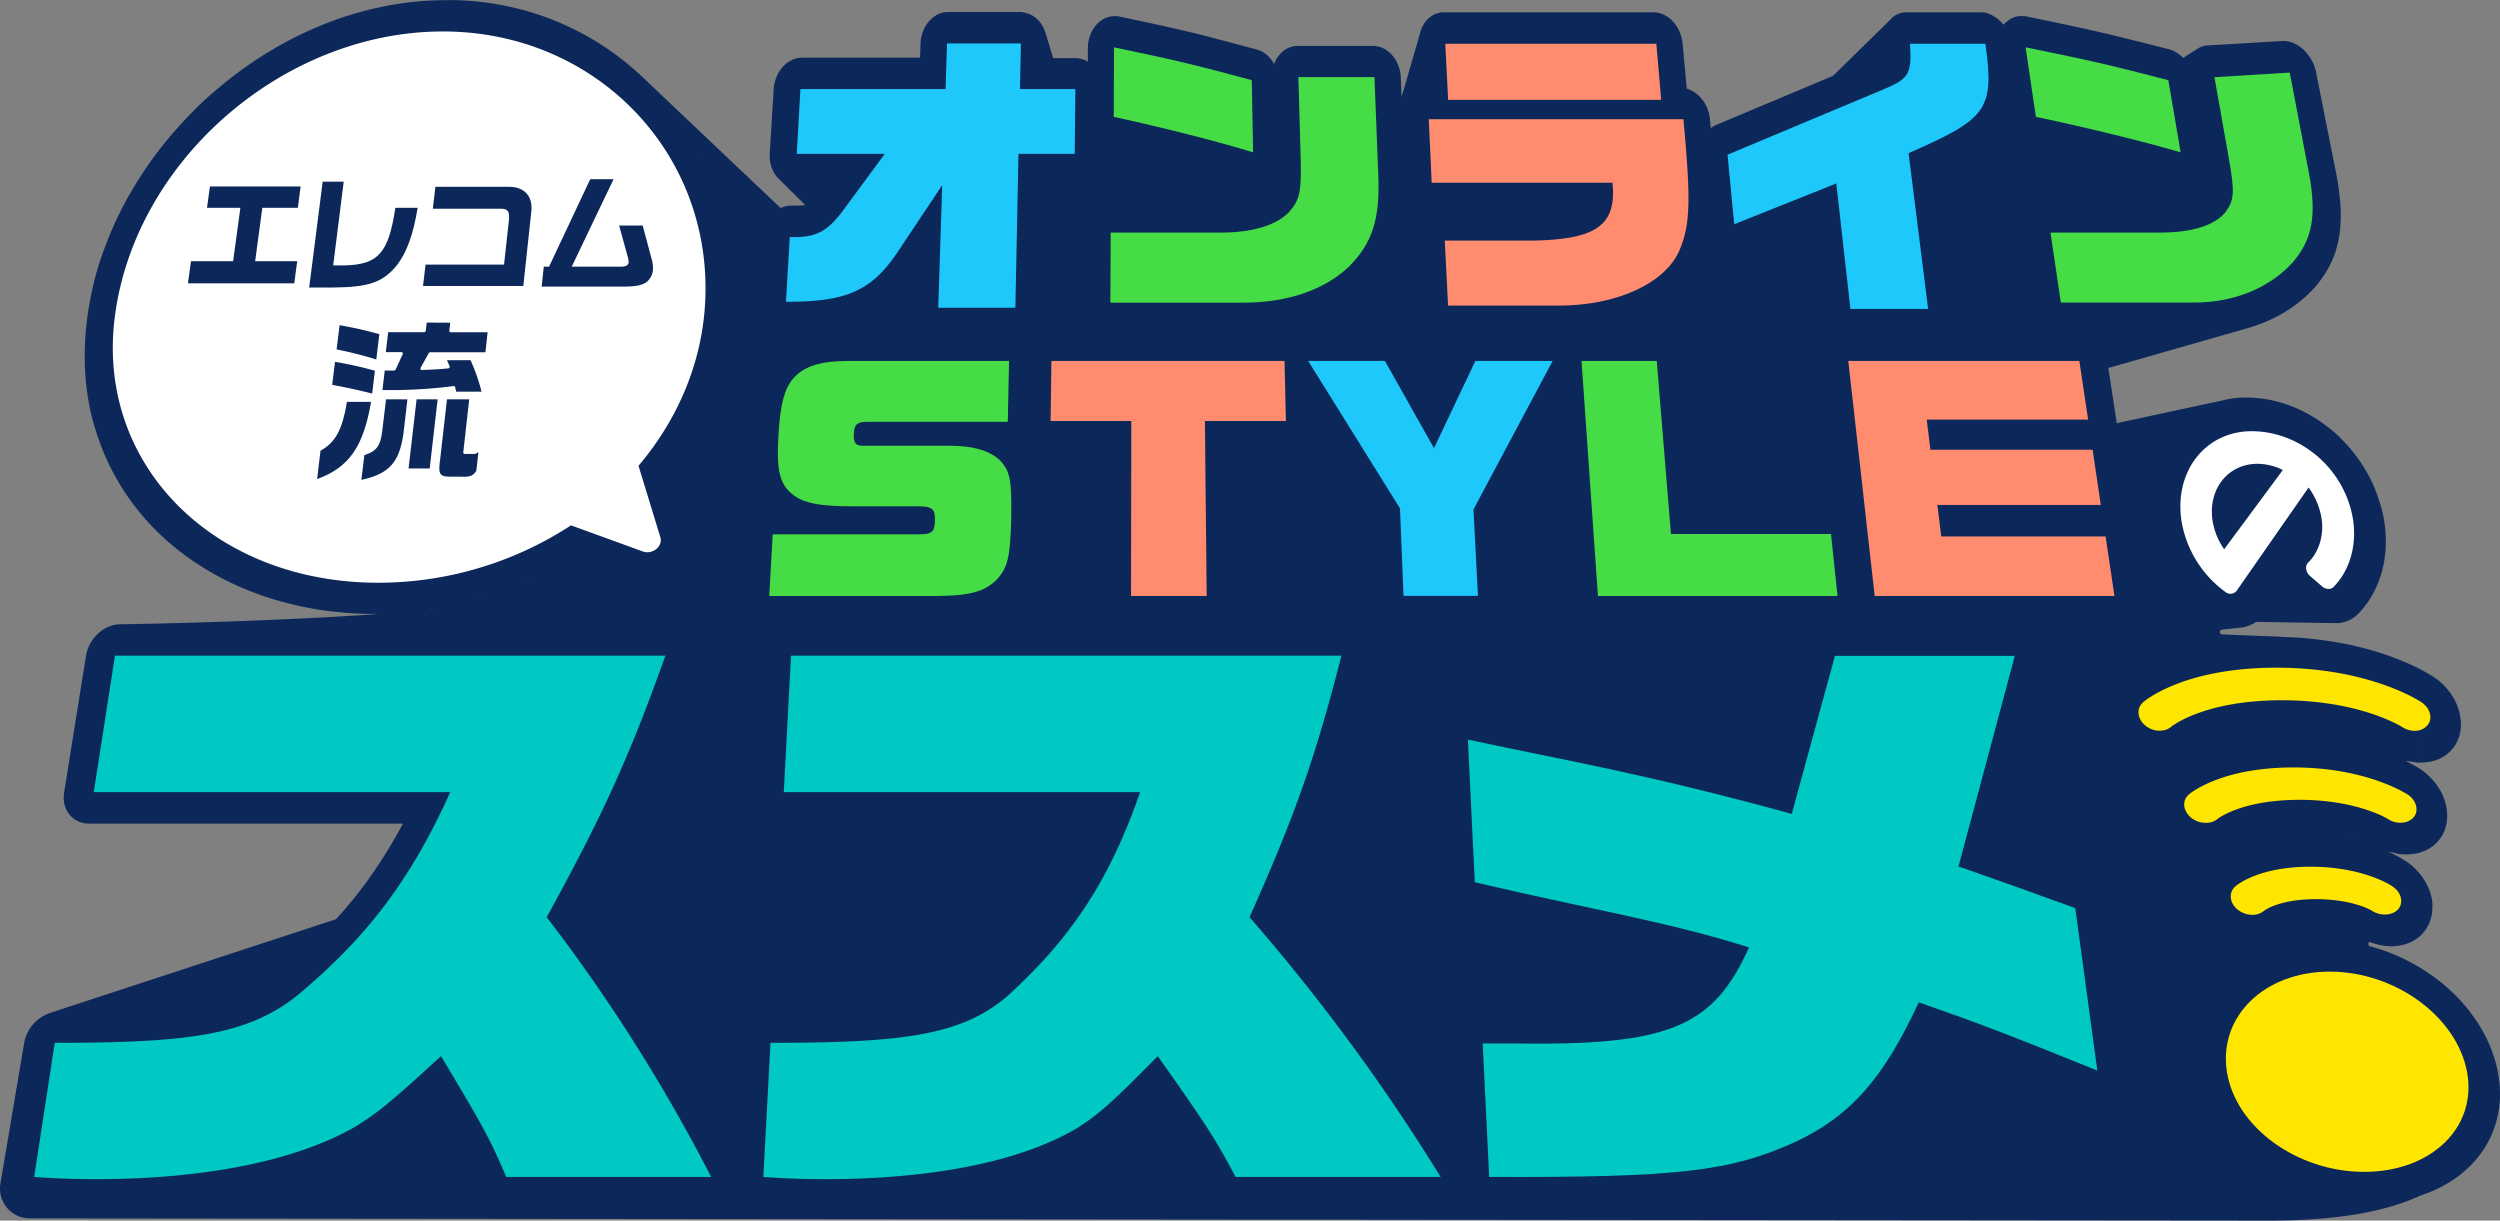 <svg xmlns="http://www.w3.org/2000/svg" viewBox="0 0 766.86 374.41"><rect x="0" y="0" width="766.86" height="374.41" fill="#808080" stroke="none"/><defs><style>.cls-1{fill:#0c285a;}.cls-2{fill:#fff;}.cls-3{fill:#00c8c2;}.cls-4{fill:#ffe600;}.cls-5{fill:#1ec8fa;}.cls-6{fill:#46dc46;}.cls-7{fill:#ff8c6e;}</style></defs><g id="レイヤー_2" data-name="レイヤー 2"><g id="新素材"><path class="cls-1" d="M772.5,338.81a38.23,38.23,0,0,0-1.68-8.66,43.48,43.48,0,0,0-1.58-4.2,44.49,44.49,0,0,0-2-4q-1.11-2-2.4-3.82c-.65-.93-1.33-1.83-2-2.71s-1.44-1.74-2.2-2.58-1.55-1.64-2.36-2.43-1.65-1.54-2.5-2.28c-1.28-1.1-2.62-2.14-4-3.12s-2.78-1.9-4.23-2.76-2.94-1.66-4.45-2.39-3.06-1.4-4.63-2-3.13-1.12-4.73-1.57l.08,0-1.54-.44v-1.19l2.16.61h0l-.05,0h0c.41.12.82.23,1.23.32s.82.16,1.22.22.81.1,1.2.13.8.05,1.19.05.93,0,1.39-.06a15.31,15.31,0,0,0,2.68-.5q.66-.19,1.29-.45a11.63,11.63,0,0,0,1.24-.58,11.15,11.15,0,0,0,1.19-.73,11.92,11.92,0,0,0,1.12-.9,10.26,10.26,0,0,0,1-1.06,9.73,9.73,0,0,0,.77-1,11.35,11.35,0,0,0,.66-1.12c.19-.39.37-.79.53-1.21a13.11,13.11,0,0,0,.4-1.3c.1-.44.19-.89.25-1.36a13,13,0,0,0,.1-1.41,14.15,14.15,0,0,0,0-1.45c0-.48-.11-1-.2-1.46a15.77,15.77,0,0,0-.43-1.74,17.17,17.17,0,0,0-.63-1.69c-.25-.56-.52-1.11-.82-1.64s-.62-1-1-1.55a17.76,17.76,0,0,0-1.13-1.43c-.39-.46-.81-.9-1.24-1.32s-.88-.81-1.34-1.18-.94-.71-1.43-1c-.29-.2-.72-.47-1.27-.79s-1.24-.7-2-1.1c-.62-.31-1.33-.64-2.09-1l2.42.5-.22,0c.39.09.79.16,1.18.22s.79.1,1.19.13.78,0,1.17,0,.91,0,1.36-.06a12,12,0,0,0,1.34-.19,11.69,11.69,0,0,0,1.3-.31,11.93,11.93,0,0,0,1.27-.44,11.48,11.48,0,0,0,1.23-.58,12.07,12.07,0,0,0,1.17-.74,12.86,12.86,0,0,0,1.09-.89,10.2,10.2,0,0,0,1-1.07,10.56,10.56,0,0,0,.75-1,11.19,11.19,0,0,0,.64-1.12,11.91,11.91,0,0,0,.52-1.21,13.07,13.07,0,0,0,.38-1.3c.1-.44.18-.9.24-1.36s.08-.94.09-1.42a11.8,11.8,0,0,0-.06-1.45,12.52,12.52,0,0,0-.21-1.46,15.12,15.12,0,0,0-.44-1.73,16.44,16.44,0,0,0-.63-1.7,16.72,16.72,0,0,0-.82-1.64c-.3-.53-.63-1.05-1-1.55s-.72-1-1.11-1.43-.81-.9-1.23-1.31-.88-.81-1.33-1.18-.92-.71-1.4-1l-.23-.15-.29-.18-.36-.22-.43-.26c-.54-.32-1.23-.71-2.06-1.14l-1.13-.57,2.8.37-.24,0c.36,0,.72.1,1.08.12s.77,0,1.15,0l-1.84-9.64,1.85,9.64c.45,0,.9,0,1.34-.07s.88-.1,1.32-.18.86-.19,1.28-.32a11.6,11.6,0,0,0,1.25-.44,11,11,0,0,0,1.2-.58,11.8,11.8,0,0,0,1.15-.74,12.73,12.73,0,0,0,1.08-.89,11.21,11.21,0,0,0,1-1.07,12.37,12.37,0,0,0,.73-1,11,11,0,0,0,.62-1.12,11.81,11.81,0,0,0,.5-1.21,13.05,13.05,0,0,0,.37-1.3,11.69,11.69,0,0,0,.22-1.36,11,11,0,0,0,.08-1.41,12,12,0,0,0-.07-1.46,12.57,12.57,0,0,0-.22-1.46,15.12,15.12,0,0,0-.44-1.73,17.42,17.42,0,0,0-.64-1.7,17.64,17.64,0,0,0-.81-1.63c-.3-.53-.63-1.05-1-1.55s-.72-1-1.11-1.44-.8-.9-1.22-1.31-.87-.81-1.33-1.18a17.08,17.08,0,0,0-1.39-1c-.13-.1-.33-.23-.58-.39l-.92-.56c-.37-.22-.8-.47-1.28-.73s-1-.56-1.63-.87c-.9-.46-1.93-1-3.09-1.49s-2.45-1.07-3.86-1.62-3-1.11-4.62-1.65-3.44-1.07-5.35-1.58-3.93-1-6.08-1.4-4.41-.8-6.79-1.12-4.88-.57-7.49-.75-5.34-.27-8.18-.27h1.87l.93,0,.91,0s-11-.39-18.79-.73a.73.73,0,0,1-.06-1.46l5.69-.63c.38,0,.75-.1,1.12-.17a10.87,10.87,0,0,0,1.08-.3,8.31,8.31,0,0,0,1-.41,9.49,9.49,0,0,0,1-.54c.17-.1.32-.22.48-.33l24.06.38-.54,0,.72,0c.33,0,.65,0,1,0s.64-.07.95-.13.63-.13.94-.22.61-.19.91-.3.59-.25.87-.4a8.68,8.68,0,0,0,.84-.48c.27-.18.54-.38.79-.58a9.51,9.51,0,0,0,.74-.67,29.33,29.33,0,0,0,2.47-2.88,29.51,29.51,0,0,0,3.71-6.66,32.74,32.74,0,0,0,1.23-3.7,33.41,33.41,0,0,0,.79-3.91,36.57,36.57,0,0,0,.35-4.09,37.62,37.62,0,0,0-.12-4.23,38.58,38.58,0,0,0-.59-4.32c-.26-1.33-.57-2.65-1-3.95s-.81-2.57-1.3-3.82-1-2.49-1.62-3.69-1.24-2.37-1.93-3.5q-.78-1.28-1.62-2.49c-.57-.81-1.15-1.6-1.76-2.37s-1.24-1.51-1.89-2.23-1.31-1.41-2-2.08c-1-1-2.09-2-3.18-2.85s-2.22-1.73-3.37-2.51-2.33-1.49-3.53-2.14-2.41-1.25-3.64-1.78-2.48-1-3.74-1.4-2.53-.74-3.81-1-2.57-.47-3.86-.61a36,36,0,0,0-3.88-.21,33.44,33.44,0,0,0-3.5.19,29.57,29.57,0,0,0-3.15.53l.18,0-33.26,7.15c0-.31,0-.62-.09-.93l-2.45-16q21.57-6.15,42.95-12.29l-1.11.29c.73-.19,1.44-.39,2.15-.6a47.44,47.44,0,0,0,4.65-1.73,45,45,0,0,0,4.29-2.12,41.91,41.91,0,0,0,3.91-2.49,41,41,0,0,0,3.53-2.84,42.68,42.68,0,0,0,3.15-3.16c.44-.53.87-1.06,1.29-1.61s.82-1.11,1.2-1.68.75-1.15,1.1-1.75.68-1.21,1-1.84c.23-.48.45-1,.66-1.45s.4-1,.59-1.5.35-1,.51-1.54.3-1.06.43-1.6q.3-1.23.51-2.49c.13-.85.24-1.71.31-2.58s.13-1.76.15-2.66,0-1.81,0-2.73-.09-1.86-.17-2.8-.19-1.91-.31-2.89-.28-2-.44-3-.36-2-.56-3.1L716.19,28a12.77,12.77,0,0,0-.54-2,13.48,13.48,0,0,0-.85-1.85,12.69,12.69,0,0,0-1.12-1.69,12,12,0,0,0-1.36-1.49,11.52,11.52,0,0,0-1.43-1.14,9.35,9.35,0,0,0-1.51-.83,7.89,7.89,0,0,0-1.56-.51,6.92,6.92,0,0,0-1.56-.18h-.41l-23,1.36a6.16,6.16,0,0,0-2.12.51,5.76,5.76,0,0,0-.88.48l.07-.05-4.48,2.86a10.58,10.58,0,0,0-1.18-1,9.55,9.55,0,0,0-1.57-1,8.88,8.88,0,0,0-1.69-.64l-6-1.54L659.82,18l-4.75-1.17c-1.54-.38-3.06-.74-4.62-1.1l-4.78-1.09-5.28-1.15-6.1-1.28-7.23-1.49c-.12,0-.24,0-.36-.06l-.36,0-.35,0h-.35a6.19,6.19,0,0,0-1.37.15,6.42,6.42,0,0,0-1.28.43,6,6,0,0,0-1.16.71,5.18,5.18,0,0,0-.51.44l.08-.08.21-.18-1.37,1.15-.07-.09-.23-.27-.24-.27-.24-.26a11.05,11.05,0,0,0-1.39-1.2,10.21,10.21,0,0,0-1.52-.89A8.72,8.72,0,0,0,615,9.7a7.27,7.27,0,0,0-1.59-.19h-23a6.35,6.35,0,0,0-2.86.68,6.53,6.53,0,0,0-1.7,1.26l.05,0L568,29,532.13,44.06l-.43.2-.42.23c-.14.08-.27.17-.4.26l-.38.28h0l-.06-.68c0-.23-.05-.46-.07-.69s0-.46-.07-.7,0-.46-.07-.7a11.63,11.63,0,0,0-2.35-6,10.3,10.3,0,0,0-2.18-2.1,8.19,8.19,0,0,0-2.58-1.24l-1.25-13.78a12.14,12.14,0,0,0-.33-1.88,12.33,12.33,0,0,0-.62-1.8,11,11,0,0,0-.89-1.66,10.24,10.24,0,0,0-1.13-1.47,9.37,9.37,0,0,0-1.33-1.2,9.67,9.67,0,0,0-1.46-.89,8.44,8.44,0,0,0-1.55-.55A7.2,7.2,0,0,0,513,9.51h-64.4A6.8,6.8,0,0,0,447,9.7a7,7,0,0,0-1.47.55,7.79,7.79,0,0,0-1.34.89,7.39,7.39,0,0,0-1.17,1.2,9.16,9.16,0,0,0-.93,1.47,11,11,0,0,0-.66,1.66c-.05.18-.09.37-.14.55,0-.14.07-.29.11-.44l-1.13,4q-1.45,5-3,10.36l-.6,2.07c-.32,1.11-.65,2.22-1,3.33l-.25-5.89a11.94,11.94,0,0,0-.24-1.88,11,11,0,0,0-.54-1.8,11.19,11.19,0,0,0-.81-1.67,10.33,10.33,0,0,0-1.07-1.46,8.51,8.51,0,0,0-1.28-1.2,7.92,7.92,0,0,0-1.43-.89,7.77,7.77,0,0,0-1.53-.55,7.06,7.06,0,0,0-1.59-.19H403.74a7,7,0,0,0-1.57.19,7.26,7.26,0,0,0-2.86,1.44,7.57,7.57,0,0,0-1.2,1.2,7.36,7.36,0,0,0-.47.63,7.57,7.57,0,0,0-.42.67c-.13.23-.25.47-.36.71s-.21.5-.31.75a10,10,0,0,0-1-1.53,8.37,8.37,0,0,0-1.23-1.29,8,8,0,0,0-1.42-1,7.64,7.64,0,0,0-1.6-.64l-5.77-1.54-5-1.33L376,16.87c-1.49-.38-3-.74-4.45-1.1l-4.62-1.09c-1.6-.37-3.28-.75-5.1-1.15l-5.9-1.28-7-1.49c-.11,0-.23,0-.35-.06l-.35,0-.35,0h-.35a6.57,6.57,0,0,0-1.39.15,7.45,7.45,0,0,0-1.34.43,7.59,7.59,0,0,0-1.27.71,8.85,8.85,0,0,0-1.17,1,9.59,9.59,0,0,0-1.23,1.53,9.94,9.94,0,0,0-.91,1.78,10.9,10.9,0,0,0-.58,2,11.24,11.24,0,0,0-.21,2.1l0,4.27c-.29-.17-.58-.33-.88-.47a6.38,6.38,0,0,0-.92-.34,6.64,6.64,0,0,0-1-.22,7.77,7.77,0,0,0-1-.07h-6.83l-2.4-7.83c0,.13.07.26.1.39a5.9,5.9,0,0,0-.17-.6,10.35,10.35,0,0,0-.71-1.67,9.74,9.74,0,0,0-1-1.46,8.51,8.51,0,0,0-1.2-1.2,7.82,7.82,0,0,0-1.37-.89,6.75,6.75,0,0,0-1.5-.55A6.29,6.29,0,0,0,319,9.42H296.47a6.48,6.48,0,0,0-1.57.19,7.1,7.1,0,0,0-1.52.55,8.12,8.12,0,0,0-1.41.89,9,9,0,0,0-1.27,1.2,10.21,10.21,0,0,0-1.05,1.46,10.69,10.69,0,0,0-.8,1.67,12,12,0,0,0-.53,1.8,11.89,11.89,0,0,0-.22,1.89l-.16,4.35H251.73a7.2,7.2,0,0,0-1.59.19,8.06,8.06,0,0,0-3,1.44,9.16,9.16,0,0,0-1.3,1.2,10.53,10.53,0,0,0-1.1,1.46,12.42,12.42,0,0,0-.84,1.67,11.08,11.08,0,0,0-.57,1.8,10.94,10.94,0,0,0-.28,1.88l-1.21,19.85a11.88,11.88,0,0,0,.05,1.89,10.63,10.63,0,0,0,.36,1.8,9.67,9.67,0,0,0,.66,1.67,8.21,8.21,0,0,0,.93,1.46A7.63,7.63,0,0,0,245,60.91a5.17,5.17,0,0,1-.55-.5q4.13,4.11,8.27,8.22l-.11,0c-.22,0-.47.07-.74.09l-.88.07-1.05,0H248.5a7.2,7.2,0,0,0-1.6.18,7.85,7.85,0,0,0-1.55.52l-.14.08L203.68,30.19l.33.34c-.21-.21-.41-.42-.63-.63a87.37,87.37,0,0,0-9.61-8,86.33,86.33,0,0,0-22.29-11.49A86.51,86.51,0,0,0,159,7.18a89.41,89.41,0,0,0-13.24-1.4l-.77,0-.77,0h-1.54a97.34,97.34,0,0,0-18.86,1.85,105.15,105.15,0,0,0-18.16,5.31,114.52,114.52,0,0,0-17.13,8.47,120.1,120.1,0,0,0-15.74,11.3Q69,35.81,65.55,39.27t-6.73,7.22q-3.23,3.75-6.16,7.77t-5.53,8.3c-1.73,2.84-3.34,5.77-4.82,8.76s-2.82,6.07-4,9.19S36,86.82,35.14,90.05A100.24,100.24,0,0,0,33,99.88c-.09.52-.17,1-.25,1.55s-.15,1-.22,1.55-.14,1-.2,1.56-.11,1-.17,1.56a87.49,87.49,0,0,0-.44,9.09A82,82,0,0,0,32.2,124a79.64,79.64,0,0,0,1.43,8.45A76.93,76.93,0,0,0,36,140.49,73.45,73.45,0,0,0,47.77,161.9a78,78,0,0,0,8.39,9A81.44,81.44,0,0,0,66,178.51a86.9,86.9,0,0,0,11.15,6.26,94.9,94.9,0,0,0,12.34,4.74,101.83,101.83,0,0,0,13.35,3.11A109.3,109.3,0,0,0,117.06,194l4.72.06s-30.15,2.34-79.41,3.17h.13a8.17,8.17,0,0,0-1.76.19A8.77,8.77,0,0,0,39,198a10.69,10.69,0,0,0-1.67.88,11.82,11.82,0,0,0-2.87,2.67,11.24,11.24,0,0,0-1.08,1.66,12.51,12.51,0,0,0-.8,1.8,11.49,11.49,0,0,0-.47,1.88l-6.7,41.88a9.56,9.56,0,0,0,.11,3.75A8,8,0,0,0,27,255.54a7.2,7.2,0,0,0,2.57,2.06,7.82,7.82,0,0,0,3.43.76h96.33q-1.57,2.94-3.18,5.67c-1.07,1.83-2.16,3.59-3.26,5.3s-2.21,3.36-3.34,5-2.28,3.17-3.45,4.68q-2.66,3.43-5.46,6.64c-.61.69-1.24,1.37-1.86,2.05L21,316.46l.13,0a7.92,7.92,0,0,0-.82.28A11.56,11.56,0,0,0,17,318.8a12,12,0,0,0-1.4,1.46,11.4,11.4,0,0,0-1.13,1.67,11.25,11.25,0,0,0-.83,1.8,11.57,11.57,0,0,0-.49,1.88L5.85,368.83a9.13,9.13,0,0,0,9,10.63l687.17.68c20.94,0,35.83-2.86,46.15-7.68.55-.18,1.11-.37,1.65-.57a40.21,40.21,0,0,0,7.22-3.5,35.53,35.53,0,0,0,6.09-4.73,30.66,30.66,0,0,0,2.56-2.79,32,32,0,0,0,2.21-3.08,30.7,30.7,0,0,0,1.82-3.34,28.73,28.73,0,0,0,1.4-3.59,28.06,28.06,0,0,0,.95-3.82,32.87,32.87,0,0,0,.48-4A34.74,34.74,0,0,0,772.5,338.81Zm-26.62-99.47-.25,0c-.22,0-.45-.08-.68-.13l-.11,0C745.19,239.22,745.53,239.29,745.88,239.34Zm-1.2-.23-.41-.1-.7-.19C744,238.93,744.31,239,744.68,239.11Zm-4.43,28.23-.09,0-.37-.09-.37-.1-.37-.1C739.46,267.15,739.85,267.25,740.25,267.34Zm-19.6-70.6h-.07c-.2,0-.4-.06-.6-.09Zm-1.12-.17h0c-.24-.05-.47-.12-.71-.18C719,196.45,719.28,196.52,719.53,196.57Zm-1.14-.28h0c-.37-.11-.74-.24-1.11-.38C717.64,196.05,718,196.18,718.39,196.29Zm-29.63,1.56h0c-.31-.08-.63-.18-.94-.28C688.12,197.67,688.44,197.76,688.76,197.85Zm5-91.28c-.64.17-1.29.32-2,.46l-.29.06C692.27,106.93,693,106.76,693.76,106.57Zm-5.27,1.05-.36,0c-.67.1-1.35.18-2,.25Q687.31,107.79,688.49,107.62Zm-2.82.33-1.36.12-.74,0C684.28,108.07,685,108,685.67,108ZM678.9,21.56l.08-.07a6,6,0,0,0-.62.7A6.62,6.62,0,0,1,678.9,21.56ZM678,22.63c.06-.1.13-.18.2-.28-.17.24-.32.48-.47.74C677.86,22.93,677.94,22.78,678,22.63Zm-.66,1.27c.1-.24.21-.47.33-.7a6.77,6.77,0,0,0-.4.91A1.72,1.72,0,0,1,677.38,23.9ZM245.56,61.33l-.4-.31a5.34,5.34,0,0,0,.48.35Zm1.24.67-.23-.11a3.25,3.25,0,0,0,.43.18Zm1.33.42a.53.53,0,0,0-.12,0l.51.09Zm492.5,256.17q-1-.58-2-1.11h0C739.33,317.83,740,318.2,740.63,318.59Zm-2-1.13h0l-.53-.25-.42-.2C738,317.16,738.3,317.3,738.61,317.46Zm-2.47-1.16h0l-.38-.14-.73-.28C735.39,316,735.77,316.15,736.14,316.3Zm-3.89-20.43,1.13.31-1.13-.3Zm-5.68-33.68.3.07c.29.07.58.14.85.22Zm.9-29.73h.07l-1.52-.35Zm-5.6-1.15.18,0-1.85-.29ZM714.48,262h.08c-.59,0-1.18,0-1.79,0Q713.64,262,714.48,262ZM686.33,128.69l.29-.08.4-.1-.7.18Zm-1.44.45.45-.14-.57.18Zm-1.65.62.41-.15-.49.19ZM621,12.66l.2-.21.08-.08c-.16.16-.32.33-.47.5ZM605.15,34.12l.06-.06,0-.05h0l0,.05-.06.06Zm-.47.41h0l0,0h0l-.06,0v0ZM584.79,12.76l0,0-.12.22A1,1,0,0,1,584.79,12.76ZM584,14.4a.78.78,0,0,0,0-.14c0,.11-.07.22-.11.34Zm-.45,1.88c0-.08,0-.16,0-.24,0,.12,0,.23-.05.35C583.55,16.36,583.56,16.32,583.56,16.28ZM577.21,62l1.09,9.26h0L577.21,62Zm-136-45.52s0,0,0-.05l-.09.54C441.15,16.77,441.17,16.61,441.2,16.45Zm-.14.88v0a6,6,0,0,0-.05.61C441,17.71,441,17.52,441.06,17.33Zm-.06.89c0,.31,0,.62,0,.93,0-.3,0-.61,0-.91ZM396.39,60.47v0ZM355.53,31.76h0v1.83h0Zm-12,18.36a8.15,8.15,0,0,1-.84-.61h0A8.15,8.15,0,0,0,343.53,50.12Zm-1.06-.79h0c-.22-.2-.44-.41-.64-.62h0C342,48.92,342.25,49.13,342.47,49.33Zm-.76-.75h0a8.9,8.9,0,0,1-.66-.83h0A8.9,8.9,0,0,0,341.71,48.58Zm-14.95-31.3v0c0,.18,0,.36.05.54,0-.2,0-.4-.06-.6Zm-.15-.86v0c0,.14.06.29.08.44,0-.18-.06-.36-.1-.53A.19.19,0,0,0,326.61,16.42ZM304,28.7h0l-.12,4.36h0Zm-45.15,14h0l0,.57h0Zm-38.33,10c.44.83.86,1.68,1.27,2.53-.42-.87-.85-1.73-1.3-2.59Zm-4.84-8.19c.5.76,1,1.53,1.48,2.3-.51-.81-1-1.61-1.55-2.4A.86.86,0,0,0,215.64,44.56ZM210,37c.56.68,1.11,1.36,1.65,2.06-.57-.73-1.14-1.45-1.74-2.15Zm-22.44,4.18h0l-.95-.75h0C186.94,40.69,187.26,41,187.58,41.21Zm-3.31-2.52.64.48h0c-.21-.15-.41-.32-.63-.47L184,38.5h0Zm-2.39-1.62h0l-.57-.38h0ZM178.49,35h0c-.14-.09-.28-.16-.42-.24C178.2,34.82,178.35,34.89,178.49,35Zm-2.9-1.58h0l-1.06-.52h0C174.88,33,175.24,33.21,175.59,33.4ZM172,31.66c.19.08.37.18.56.27h0c-.18-.09-.36-.19-.55-.27l-.59-.25h0Zm-2.58-1.09h0l-1.13-.46h0Zm0,152.86-1.9.86-.13.05C168.07,184.05,168.74,183.74,169.42,183.43ZM161.89,28h0l-.23-.06ZM158.23,27l.33.09h0l-.33-.09-.83-.17h0Zm-3.51,162-1.75.53-.26.07ZM151.61,25.79h0c-.44-.06-.87-.13-1.31-.18h0C150.74,25.66,151.17,25.73,151.61,25.79ZM139.29,192.53c-.54.09-1.09.19-1.64.27l-.41,0ZM77.6,311.31h-.06Zm-2.32.69-.12,0-.08,0Zm-52,4h0l.73,0a8.24,8.24,0,0,0-.85,0Zm-.76.09h.06l.35,0-.6.09Zm-.79.17.12,0,.18,0c-.19,0-.39.09-.58.15Z" transform="translate(-5.73 -5.73)"/><path class="cls-2" d="M201.59,148.61c12.19-14.39,19.74-32.09,20.49-51.18,1.78-44.38-32.47-80.57-77.64-82-50.62-1.63-98.85,39.84-103.77,90-4.1,43.1,29.86,77.5,77.79,79a108.27,108.27,0,0,0,62.42-17.55l22,8c3,1.09,6.28-1.57,5.4-4.39Z" transform="translate(-5.73 -5.73)"/><path class="cls-3" d="M22.52,325.61c40.49,0,59.1-2.22,74.54-14.64,19.66-16.49,33.87-33.53,46.77-62.25H34.49L41,206.85H209.84c-11.17,31.31-19.13,48.73-36.41,80.22a521.78,521.78,0,0,1,50.43,79.67H161c-5-11.86-7.56-16.3-20-37.05-15.72,14.45-20.12,18-27.3,22.23-37,20.4-97.49,14.82-97.49,14.82Z" transform="translate(-5.73 -5.73)"/><path class="cls-3" d="M242.07,325.61c40.49,0,58.88-2.22,73-14.64,18-16.49,30.43-33.53,40.38-62.25H246.15l2.22-41.87H417.21c-8,31.31-14.14,48.73-28.19,80.22a602.15,602.15,0,0,1,58.61,79.67H384.71c-6.21-11.86-9.23-16.3-23.83-37.05-14.24,14.45-18.28,18-25,22.23-34.86,20.4-96,14.82-96,14.82Z" transform="translate(-5.73 -5.73)"/><path class="cls-3" d="M649.07,334.13c-26.91-10.93-36.64-14.64-54.77-20.93C583.37,336.73,573.39,348,556.46,356c-20.11,9.08-35.52,10.94-93.93,10.75l-2-40.95h9.07c47.85.75,61.56-4.81,72.63-29.45-24.39-7.79-48.78-11.68-84.12-20L456,232.6c29.18,6.3,53.46,10.19,99.34,22.79l13.25-48.48h55.17l-17.27,64.6c16.94,5.93,19.43,6.85,35.82,12.78Z" transform="translate(-5.73 -5.73)"/><path class="cls-2" d="M696.45,138c-14.33,0-24,12.48-21.51,27.83a33.79,33.79,0,0,0,13.35,21.43,2.45,2.45,0,0,0,3.46-.23l22.12-31.76a21.93,21.93,0,0,1,3.9,9c1,5.23-.63,10.74-4,14a2.28,2.28,0,0,0-.63,2,3.34,3.34,0,0,0,1.12,2.08L718,185.6a3.07,3.07,0,0,0,2,.79,2.1,2.1,0,0,0,1.53-.61c5.2-5.31,7.36-13.38,5.82-21.59C724.43,148.84,710.75,138,696.45,138Zm1.75,10a17.63,17.63,0,0,1,7.78,1.9l-18,24.31a21,21,0,0,1-3.5-8.41C682.81,156,689,148,698.2,148Z" transform="translate(-5.73 -5.73)"/><path class="cls-4" d="M762.47,334.48c3.21,17-10.91,30.71-31.54,30.71s-39.48-13.75-42.11-30.71,11.49-30.71,31.54-30.71S759.26,317.52,762.47,334.48Z" transform="translate(-5.73 -5.73)"/><path class="cls-5" d="M248,78.44c7.72.27,11.28-1.46,16.13-7.87l13-17.65h-27l1.12-19.86h44.52l.45-14h22.66l-.28,14h17l-.21,19.86H318.14l-.95,47.2H293.53l1.22-37.6L280.6,83.75C272.84,95,265.08,98.39,246.82,98.29Z" transform="translate(-5.73 -5.73)"/><path class="cls-6" d="M346.43,77.07h34.19C390.08,77,397,74.87,401,70.94c3.46-3.84,4-6.31,3.68-17.38L404,29.4h23.34l1.18,30.28c.52,13.45-1.91,20.68-9,27.82-7.46,7.13-18.87,11.07-32.35,11.07H346.33Zm43.68-24.61c-10.71-3.3-27.29-7.51-42.74-10.89l.09-21.32C368,24.55,373,25.83,389.7,30.32Z" transform="translate(-5.73 -5.73)"/><path class="cls-7" d="M444,42.3h78.11c2.31,24.7,2.11,32.11-1.07,39.89-4.25,10.43-19.5,17.39-37.58,17.29H449.91l-1-19.94h27c19.6-.37,25.74-4.76,24.45-17.75H444.89Z" transform="translate(-5.73 -5.73)"/><polygon class="cls-7" points="443.33 13.43 508.08 13.43 509.56 30.63 444.21 30.63 443.33 13.43"/><path class="cls-5" d="M535.64,53.19l47.6-19.95c8.15-3.38,8.92-4.75,8.38-14.09h23.12c2.9,20.52.22,23.06-23.57,33.58l6,47.76H573.34L569,62,537.69,74.51Z" transform="translate(-5.73 -5.73)"/><path class="cls-6" d="M634.71,77.07h34.18c9.45-.09,16-2.2,19.39-6.13,2.88-3.84,3-6.31,1-17.38L685,29.4,708.09,28l5.79,30.28c2.57,13.45,1.25,20.68-4.77,27.82-6.37,7.13-16.93,12.44-30.41,12.44H637.88Zm39.92-24.61c-11.21-3.3-28.43-7.51-44.4-10.89l-3.15-21.32c21.19,4.3,26.38,5.58,43.77,10.07Z" transform="translate(-5.73 -5.73)"/><path class="cls-6" d="M242.76,169.63h45c3.88,0,4.64-.75,4.75-4.17.12-3.59-.78-4.42-5.09-4.42H267.24c-10.39,0-15.3-1-18.72-3.92-3.68-3.17-4.63-7.25-4-17.92.54-9.42,1.8-14.18,4.5-17.34,3.36-3.84,8.39-5.42,17.37-5.42h48.86l-.39,18.67h-42.9c-3.26,0-4.2.75-4.33,3.59s.47,3.75,2.65,3.75h26.5c7.82,0,13.07,1.67,16.09,4.92,2.68,3.16,3.17,5.83,3.06,16l0,1.17c-.34,12.34-1.05,15.34-4.66,19.18-3.71,3.58-8.3,4.75-18.18,4.83H241.69Z" transform="translate(-5.73 -5.73)"/><path class="cls-7" d="M328.25,116.44h71.5l.42,18.42H375.33l.54,53.69h-23.2l.08-53.69H328Z" transform="translate(-5.73 -5.73)"/><path class="cls-5" d="M407,116.44h23.54l15.06,26.76,12.69-26.76H482L457.71,162l1.37,26.51H436.25l-1.08-26.84Z" transform="translate(-5.73 -5.73)"/><path class="cls-6" d="M490.85,116.44h23.08l4.35,53.1h49.1l2,19H495.89Z" transform="translate(-5.73 -5.73)"/><path class="cls-7" d="M572.68,116.44h70.88l2.68,18h-49.5l1.14,9.25h49.74l2.52,16.92H600l1.2,9.67h50.41l2.72,18.26H580.78Z" transform="translate(-5.73 -5.73)"/><path class="cls-4" d="M746.46,229.9a7.22,7.22,0,0,1-4-1.24c-.08,0-12.73-8.13-36.77-8.13s-33.9,8.08-34,8.16c-2.11,1.76-5.72,1.53-8.06-.54s-2.58-5.17-.52-7c.49-.43,12.37-10.61,40.87-10.61s43.88,10.18,44.53,10.61c2.7,1.81,3.54,5,1.87,7A5,5,0,0,1,746.46,229.9Z" transform="translate(-5.73 -5.73)"/><path class="cls-4" d="M682.3,258.13a7.14,7.14,0,0,1-4.6-1.7c-2.41-2.07-2.64-5.23-.54-7,.39-.34,9.79-8.29,32.09-8.29s34.44,8,35,8.29c2.72,1.81,3.55,5,1.85,7s-5.31,2.27-8,.46c0,0-9.31-5.82-27.06-5.82s-25,5.8-25.09,5.86A5.46,5.46,0,0,1,682.3,258.13Z" transform="translate(-5.73 -5.73)"/><path class="cls-4" d="M696.68,286.36a7.34,7.34,0,0,1-4.67-1.71c-2.45-2.07-2.68-5.24-.56-7.06.72-.61,7.41-6,23-6s24.18,5.36,25.1,6c2.75,1.82,3.57,5,1.83,7s-5.4,2.27-8.15.45c-.14-.08-5.8-3.5-17.07-3.5s-15.75,3.42-15.94,3.56A5.43,5.43,0,0,1,696.68,286.36Z" transform="translate(-5.73 -5.73)"/><path class="cls-1" d="M64.32,85.86H77.24l2.22-16.38H69.23l.9-6.56H97.94l-.85,6.56H86.19L84,85.86H96.89L96,92.65H63.37Z" transform="translate(-5.73 -5.73)"/><path class="cls-1" d="M111.16,61.46l-3.23,25.68h3.67c10.25-.31,13.32-3.86,15.4-17.66h6.84c-1.35,8.21-3.3,13.57-6.31,17.54-4.27,5.28-8.54,6.79-19.5,6.9h-7.46l4.14-32.46Z" transform="translate(-5.73 -5.73)"/><path class="cls-1" d="M136.26,86.9h24.08l1.5-13.64c.29-2.67-.33-3.51-2.51-3.51H138.5l.78-6.71h22.25c4.9-.16,7.73,2.81,7.18,7.55l-2.46,22.87H135.49Z" transform="translate(-5.73 -5.73)"/><path class="cls-1" d="M174.15,87.52l12.63-26.83h7.16L181.11,87.52h15.24c1.28,0,2.12-.46,2.19-1.19a5.52,5.52,0,0,0-.24-1.78l-2.66-9.64h7.23l2.74,10.26a9.19,9.19,0,0,1,.4,3.32,5.32,5.32,0,0,1-1.83,3.66c-1.55,1.16-3.44,1.5-7.91,1.5H171.88l.65-6.13Z" transform="translate(-5.73 -5.73)"/><path class="cls-1" d="M129.7,136.93l1-8.71h-6.55L123,137.73c-.51,4.71-1.71,6.41-5.5,7.59l-.92,7.62C125.63,150.92,128.59,147.23,129.7,136.93Z" transform="translate(-5.73 -5.73)"/><polygon class="cls-1" points="127.79 122.5 125.32 143.7 131.81 143.7 134.24 122.5 127.79 122.5"/><path class="cls-1" d="M143.64,151.94h3.2c2.71.1,3.84,0,5-1.79l.64-5.81c-.81.83-1.49.63-2.59.63h-1.6a.44.44,0,0,1-.45-.5l1.82-16.25h-6.82l-2.1,18.49C140.08,151.35,140.7,151.85,143.64,151.94Z" transform="translate(-5.73 -5.73)"/><path class="cls-1" d="M136.63,104.68l-.28,2.44a.58.58,0,0,1-.55.5h-11l-.73,6.12h4.79a.44.44,0,0,1,.38.21.48.48,0,0,1,0,.45l-2.14,4.66a.56.56,0,0,1-.51.33h-2.84l-.71,6h3.64a152.85,152.85,0,0,0,18.16-1.23.46.46,0,0,1,.51.34l.31,1.37h7.79a59.85,59.85,0,0,0-3.38-9.65h-7.23l.77,1.78a.5.5,0,0,1,0,.47.57.57,0,0,1-.42.27c-3.13.28-4,.32-6.78.43l-1.25.05a.43.43,0,0,1-.4-.22.51.51,0,0,1,0-.48l2.48-4.44a.57.57,0,0,1,.48-.3h16.91l.67-6.12H144a.44.44,0,0,1-.44-.5l.28-2.44Z" transform="translate(-5.73 -5.73)"/><path class="cls-1" d="M119.55,129h-7.39c-1.41,8.52-3.5,12.38-8.12,15L103,152.68C112.8,149.1,117.21,142.78,119.55,129Z" transform="translate(-5.73 -5.73)"/><path class="cls-1" d="M109.9,105.47l-.92,7.45A114.59,114.59,0,0,1,121.15,116l.94-7.77C117.18,106.89,114.68,106.35,109.9,105.47Z" transform="translate(-5.73 -5.73)"/><path class="cls-1" d="M119.89,126.45l.84-7a116.39,116.39,0,0,0-12.23-2.73l-.88,7.06C112.88,124.76,115.46,125.35,119.89,126.45Z" transform="translate(-5.73 -5.73)"/></g></g></svg>